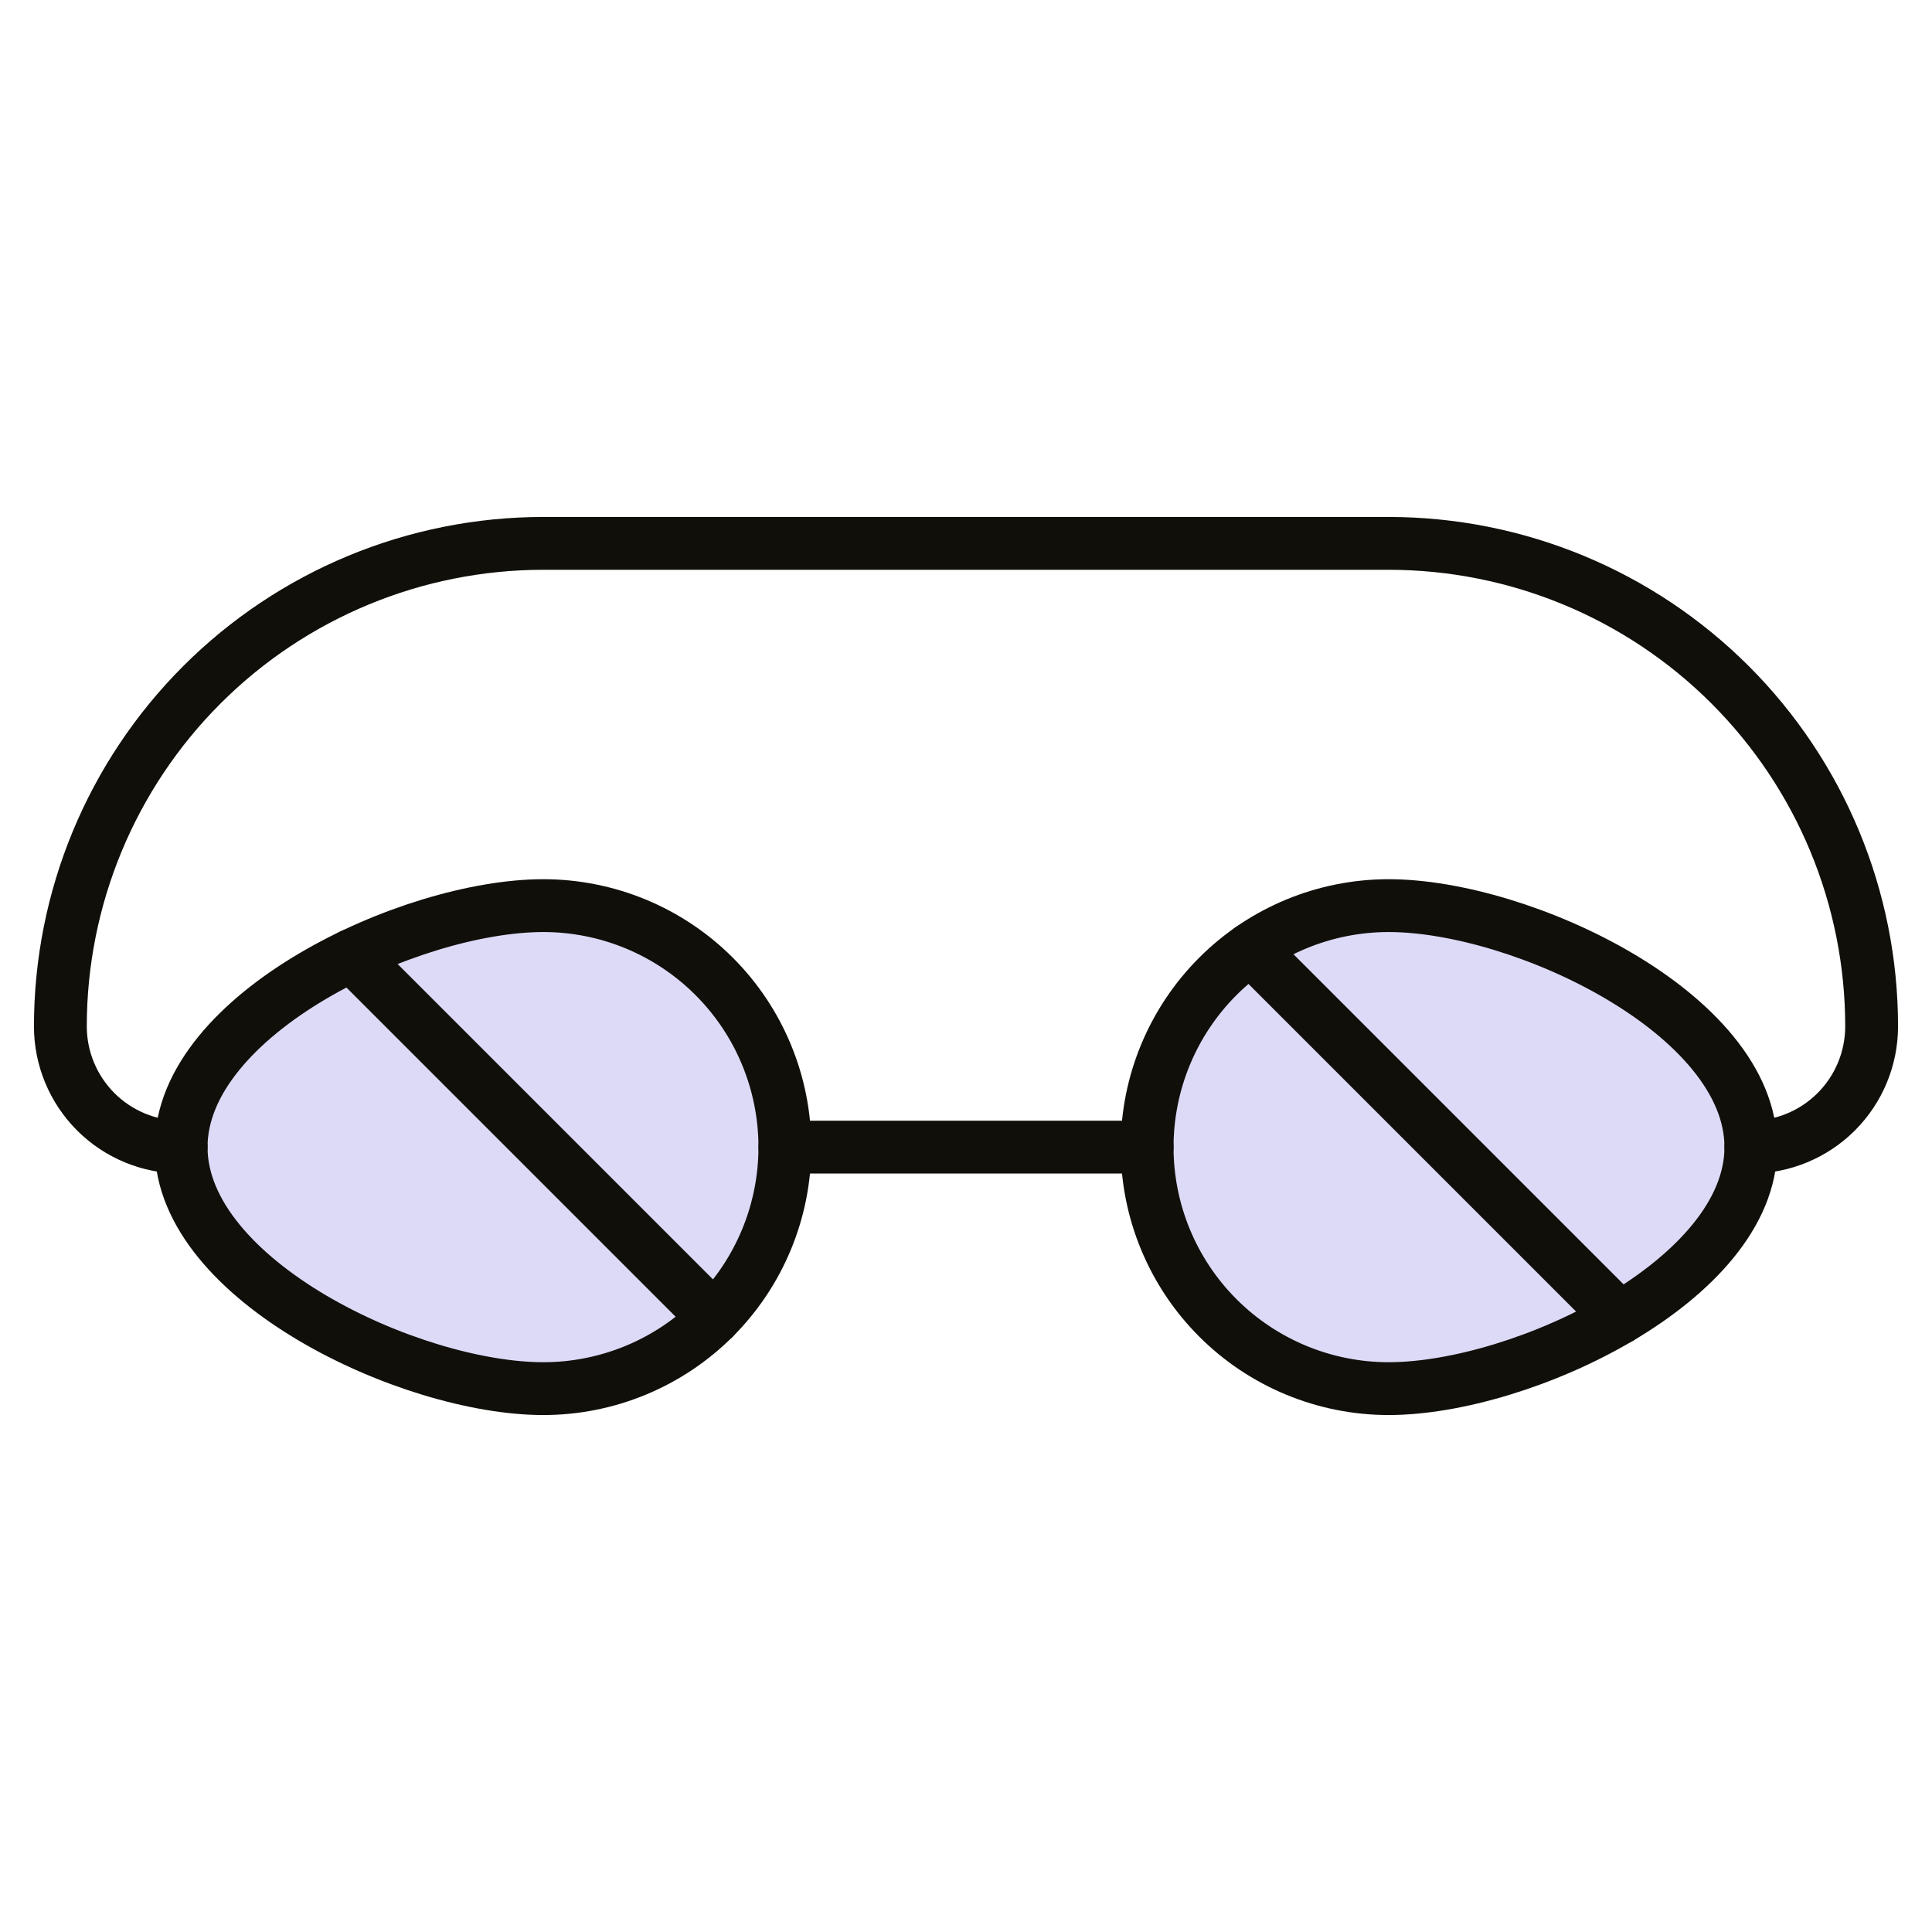 <svg fill="none" height="256" viewBox="0 0 256 256" width="256" xmlns="http://www.w3.org/2000/svg" xmlns:xlink="http://www.w3.org/1999/xlink"><clipPath id="a"><path d="m0 0h256v256h-256z"/></clipPath><g clip-path="url(#a)"><path d="m232 152c0 17.67-30.33 32-48 32-8.487 0-16.626-3.371-22.627-9.373-6.002-6.001-9.373-14.14-9.373-22.627s3.371-16.626 9.373-22.627c6.001-6.002 14.14-9.373 22.627-9.373 17.67 0 48 14.33 48 32z" fill="#d4d1f5" opacity=".8"/><path d="m104 152c0 8.487-3.371 16.626-9.373 22.627-6.001 6.002-14.14 9.373-22.627 9.373-17.67 0-48-14.33-48-32s30.33-32 48-32c8.487 0 16.626 3.371 22.627 9.373 6.002 6.001 9.373 14.14 9.373 22.627z" fill="#d4d1f5" opacity=".8"/><g stroke="#110f0a" stroke-linecap="round" stroke-linejoin="round" stroke-width="7"><path d="m104 152h48"/><path d="m232 152c0 17.67-30.33 32-48 32-8.487 0-16.626-3.371-22.627-9.373-6.002-6.001-9.373-14.14-9.373-22.627s3.371-16.626 9.373-22.627c6.001-6.002 14.14-9.373 22.627-9.373 17.67 0 48 14.33 48 32z"/><path d="m104 152c0 8.487-3.371 16.626-9.373 22.627-6.001 6.002-14.14 9.373-22.627 9.373-17.67 0-48-14.33-48-32s30.33-32 48-32c8.487 0 16.626 3.371 22.627 9.373 6.002 6.001 9.373 14.14 9.373 22.627z"/><path d="m165.73 125.73 48.9 48.9"/><path d="m46.59 126.59 48.04 48.04"/><path d="m232 152c4.243 0 8.313-1.686 11.314-4.686 3-3.001 4.686-7.071 4.686-11.314 0-16.974-6.743-33.253-18.745-45.255-12.002-12.002-28.281-18.745-45.255-18.745h-112c-16.974 0-33.252 6.743-45.255 18.745-12.002 12.002-18.745 28.281-18.745 45.255 0 4.243 1.686 8.313 4.686 11.314 3.001 3 7.07 4.686 11.314 4.686"/></g></g></svg>